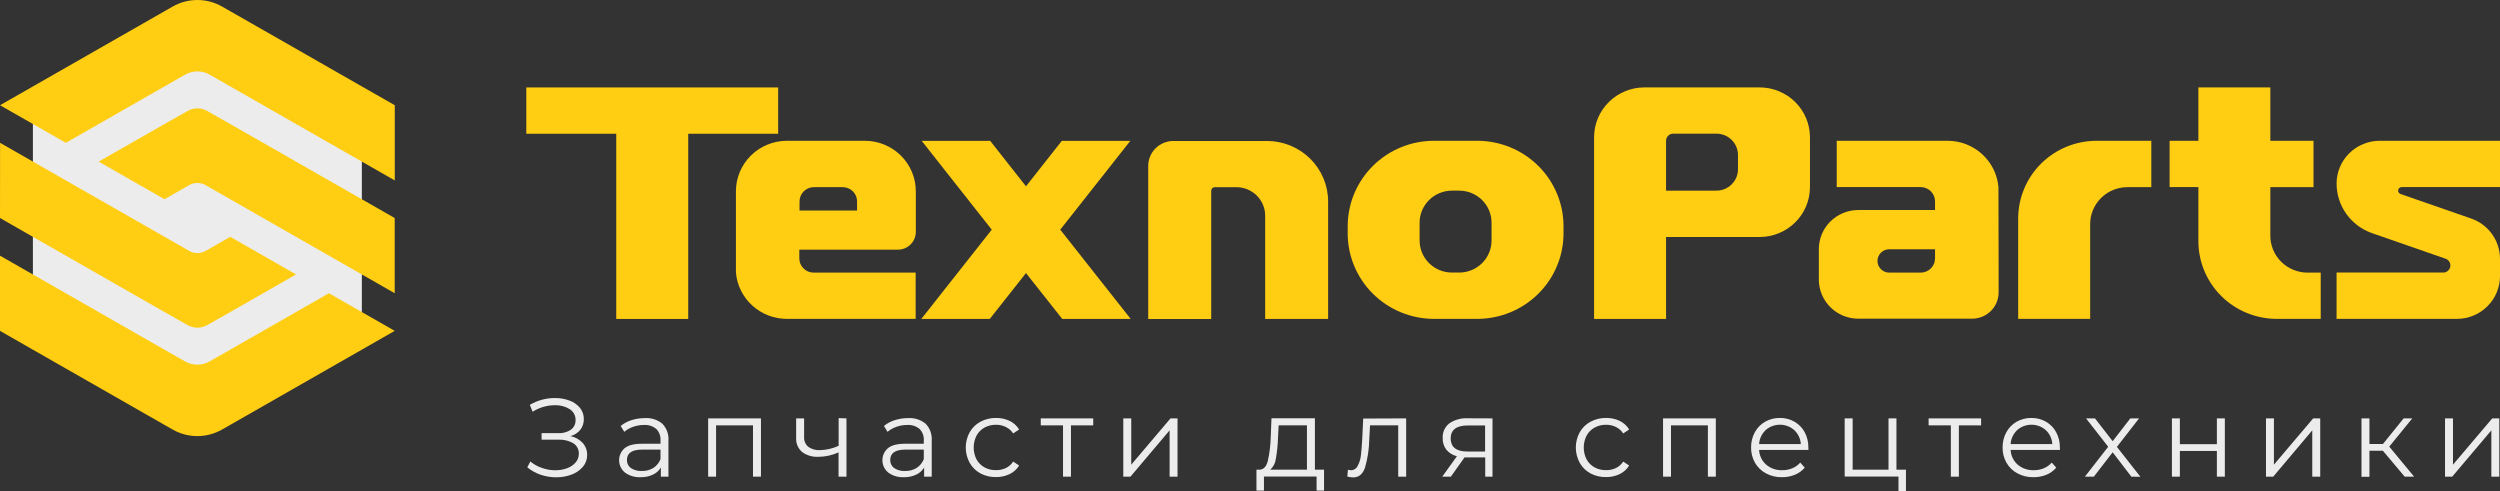 <svg width="229" height="45" viewBox="0 0 229 45" fill="none" xmlns="http://www.w3.org/2000/svg"><rect x="0" y="0" width="229" height="45" fill="#333333" stroke="none"/><g clip-path="url(#clip0_166_3430)"><path d="M18.079 2.75L3.013 11.362V28.585L18.079 37.194L33.145 28.585V11.362L18.079 2.75Z" fill="#ECECEC"/><path d="M33.145 7.917L30.132 6.195L27.119 4.471L24.105 2.75L21.092 1.029L20.339 0.6C19.652 0.207 18.872 0 18.079 0C17.286 0 16.506 0.207 15.819 0.6L15.069 1.029L12.056 2.75L9.043 4.471L6.029 6.195L3.016 7.917L0.003 9.638L6.029 13.083L9.043 11.362L15.069 7.917L16.952 6.84C17.295 6.643 17.684 6.54 18.081 6.54C18.477 6.54 18.866 6.643 19.209 6.84L21.095 7.917L27.122 11.362L30.135 13.083L33.148 14.804L36.161 16.528V9.638L33.145 7.917Z" fill="#FFCD11"/><path d="M24.105 13.083L21.092 11.362L18.983 10.169C18.708 10.012 18.396 9.929 18.079 9.929C17.762 9.929 17.45 10.012 17.175 10.169L15.066 11.362L12.053 13.083L9.04 14.804L15.066 18.249L17.323 16.958C17.552 16.827 17.811 16.758 18.076 16.758C18.34 16.758 18.6 16.827 18.829 16.958L21.089 18.249L24.102 19.971L27.116 21.695L30.129 23.416L33.142 25.137L36.155 26.861V19.971L30.129 16.528L24.105 13.083Z" fill="#FFCD11"/><path d="M30.129 26.858L27.116 28.582L21.089 32.027L19.203 33.104C18.86 33.3 18.471 33.403 18.075 33.403C17.678 33.403 17.289 33.3 16.946 33.104L15.063 32.03L9.037 28.585L6.023 26.861L3.01 25.14L-0.003 23.419V30.306L3.01 32.03L6.023 33.752L9.037 35.473L12.05 37.197L15.063 38.918L15.816 39.347C16.503 39.74 17.283 39.947 18.076 39.947C18.869 39.947 19.649 39.74 20.336 39.347L21.089 38.918L24.102 37.197L30.129 33.752L33.142 32.03L36.155 30.306L30.129 26.861V26.858Z" fill="#FFCD11"/><path d="M0 19.971L6.026 23.416L12.053 26.861L15.066 28.582L17.175 29.775C17.45 29.932 17.762 30.015 18.079 30.015C18.396 30.015 18.708 29.932 18.983 29.775L21.092 28.582L24.105 26.861L27.118 25.137L21.092 21.692L18.835 22.983C18.606 23.114 18.346 23.183 18.082 23.183C17.817 23.183 17.558 23.114 17.329 22.983L15.072 21.692L12.059 19.971L9.046 18.249L6.032 16.528L3.019 14.804L0.006 13.083L0 19.971Z" fill="#FFCD11"/><path d="M121.656 18.446V29.215H115.889V19.756C115.889 19.064 115.611 18.4 115.117 17.91C114.622 17.421 113.952 17.146 113.253 17.146H111.276C111.189 17.146 111.105 17.18 111.044 17.241C110.982 17.302 110.947 17.385 110.947 17.471V29.218H105.177V15.198C105.177 14.898 105.236 14.601 105.352 14.324C105.468 14.046 105.637 13.795 105.851 13.582C106.065 13.37 106.32 13.202 106.6 13.087C106.879 12.972 107.179 12.913 107.482 12.913H116.055C117.538 12.913 118.961 13.495 120.011 14.533C121.061 15.57 121.653 16.978 121.656 18.446Z" fill="#FFCD11"/><path d="M97.12 21.038V21.035L103.538 12.901H97.265L93.98 17.065L90.699 12.901H84.426L90.844 21.038L84.393 29.215H90.663L93.98 25.012L97.301 29.215H103.571L97.12 21.038Z" fill="#FFCD11"/><path d="M78.505 22.87H82.241C82.457 22.87 82.672 22.828 82.872 22.747C83.072 22.665 83.253 22.545 83.406 22.394C83.559 22.243 83.681 22.063 83.764 21.865C83.847 21.667 83.889 21.455 83.889 21.241V17.53C83.89 16.922 83.77 16.319 83.535 15.757C83.3 15.195 82.956 14.684 82.522 14.253C82.088 13.823 81.572 13.481 81.004 13.248C80.436 13.015 79.828 12.895 79.213 12.895H72.087C70.847 12.895 69.657 13.383 68.78 14.251C67.903 15.119 67.41 16.297 67.41 17.524C67.41 17.524 67.41 24.839 67.41 24.967C67.51 26.123 68.044 27.201 68.907 27.986C69.77 28.771 70.9 29.207 72.072 29.209H83.874V24.973H74.534C74.36 24.973 74.189 24.939 74.029 24.873C73.869 24.808 73.724 24.711 73.601 24.59C73.479 24.469 73.382 24.325 73.316 24.166C73.25 24.008 73.216 23.838 73.217 23.666V22.87H78.505ZM73.238 18.446C73.238 18.101 73.377 17.769 73.624 17.524C73.871 17.28 74.205 17.143 74.555 17.143H77.191C77.54 17.143 77.875 17.28 78.122 17.524C78.369 17.769 78.508 18.101 78.508 18.446V19.282H73.238V18.446Z" fill="#FFCD11"/><path d="M135.309 12.895H131.359C129.261 12.895 127.249 13.72 125.766 15.188C124.282 16.657 123.449 18.648 123.449 20.725V21.378C123.45 23.455 124.283 25.446 125.766 26.914C127.25 28.383 129.261 29.208 131.359 29.209H135.309C137.406 29.209 139.418 28.384 140.902 26.915C142.385 25.447 143.218 23.455 143.218 21.378V20.725C143.218 18.648 142.385 16.657 140.902 15.188C139.418 13.72 137.406 12.895 135.309 12.895ZM136.626 22.029C136.626 22.414 136.55 22.796 136.401 23.153C136.252 23.509 136.034 23.833 135.758 24.106C135.483 24.379 135.156 24.596 134.796 24.743C134.436 24.891 134.05 24.967 133.661 24.967H133.001C132.214 24.966 131.46 24.656 130.904 24.105C130.348 23.554 130.036 22.807 130.036 22.029V20.4C130.036 19.621 130.348 18.874 130.904 18.323C131.46 17.773 132.214 17.463 133.001 17.462H133.661C134.05 17.462 134.436 17.538 134.796 17.686C135.156 17.833 135.483 18.05 135.758 18.323C136.034 18.596 136.252 18.919 136.401 19.276C136.55 19.632 136.626 20.014 136.626 20.4V22.029Z" fill="#FFCD11"/><path d="M197.06 12.895H192.056C191.112 12.895 190.177 13.078 189.305 13.436C188.432 13.793 187.64 14.317 186.972 14.978C186.304 15.638 185.775 16.423 185.414 17.286C185.052 18.149 184.866 19.075 184.866 20.009V29.209H191.459V20.525C191.459 19.628 191.819 18.768 192.46 18.134C193.101 17.499 193.97 17.143 194.876 17.143H197.06V12.895Z" fill="#FFCD11"/><path d="M211.379 24.973C210.93 24.973 210.486 24.885 210.071 24.715C209.657 24.545 209.28 24.296 208.963 23.982C208.646 23.668 208.394 23.295 208.222 22.885C208.051 22.474 207.962 22.034 207.962 21.59V17.143H211.918V12.895H207.962V8.006H201.372V12.895H198.736V17.137H201.372V22.091C201.372 23.026 201.558 23.951 201.919 24.815C202.279 25.678 202.809 26.463 203.476 27.124C204.143 27.785 204.936 28.309 205.808 28.667C206.68 29.024 207.615 29.209 208.559 29.209H212.578V24.973H211.379Z" fill="#FFCD11"/><path d="M229 12.895H217.984C216.936 12.896 215.931 13.308 215.19 14.042C214.448 14.776 214.032 15.771 214.031 16.809C214.03 17.808 214.344 18.783 214.927 19.598C215.511 20.413 216.336 21.029 217.288 21.36L224.019 23.699C224.165 23.751 224.287 23.852 224.365 23.984C224.443 24.117 224.472 24.272 224.446 24.423C224.42 24.574 224.342 24.711 224.224 24.81C224.106 24.91 223.957 24.965 223.802 24.967H214.031V29.209H225.044C226.093 29.209 227.099 28.796 227.841 28.061C228.583 27.327 229 26.331 229 25.292V23.708C229 22.897 228.745 22.106 228.272 21.445C227.798 20.783 227.128 20.284 226.355 20.015L219.888 17.769C219.815 17.744 219.753 17.694 219.713 17.628C219.674 17.561 219.659 17.483 219.672 17.407C219.685 17.332 219.725 17.263 219.784 17.213C219.844 17.164 219.919 17.137 219.997 17.137H229V12.895Z" fill="#FFCD11"/><path d="M71.279 8.009H63.041H56.448H48.21V12.251H56.448V29.215H63.041V12.251H71.279V8.009Z" fill="#FFCD11"/><path d="M146.018 12.576V29.215H152.61V21.709H161.18C162.403 21.709 163.576 21.227 164.441 20.371C165.306 19.515 165.792 18.354 165.793 17.143V12.576C165.793 11.364 165.307 10.203 164.442 9.346C163.577 8.489 162.404 8.007 161.18 8.006H150.634C149.409 8.006 148.235 8.488 147.37 9.345C146.504 10.202 146.018 11.364 146.018 12.576ZM152.61 17.468V12.895C152.61 12.722 152.68 12.556 152.804 12.433C152.927 12.311 153.095 12.242 153.27 12.242H157.224C157.748 12.242 158.251 12.448 158.621 12.815C158.992 13.182 159.2 13.68 159.2 14.199V15.505C159.2 16.024 158.992 16.522 158.621 16.889C158.251 17.256 157.748 17.462 157.224 17.462L152.61 17.468Z" fill="#FFCD11"/><path d="M183.058 17.143C182.96 15.985 182.427 14.907 181.563 14.12C180.7 13.333 179.57 12.896 178.397 12.895H168.243V17.137H175.932C176.281 17.137 176.616 17.274 176.863 17.519C177.11 17.763 177.249 18.095 177.249 18.44V19.237H170.222C169.263 19.237 168.344 19.614 167.665 20.285C166.987 20.956 166.606 21.867 166.606 22.816V25.611C166.606 26.561 166.987 27.471 167.665 28.142C168.344 28.814 169.263 29.191 170.222 29.191H180.645C180.964 29.191 181.28 29.128 181.575 29.007C181.87 28.886 182.138 28.709 182.363 28.485C182.589 28.262 182.767 27.997 182.889 27.704C183.011 27.412 183.074 27.099 183.073 26.784V24.561C183.073 24.561 183.067 17.268 183.058 17.143ZM175.932 24.973H173.058C172.771 24.973 172.496 24.86 172.293 24.659C172.09 24.458 171.976 24.186 171.976 23.902C171.976 23.618 172.09 23.346 172.293 23.145C172.496 22.944 172.771 22.831 173.058 22.831H177.249V23.666C177.249 23.838 177.216 24.008 177.15 24.166C177.084 24.325 176.987 24.469 176.864 24.59C176.742 24.711 176.597 24.808 176.437 24.873C176.277 24.939 176.105 24.973 175.932 24.973Z" fill="#FFCD11"/><path d="M53.378 40.576C53.646 40.878 53.79 41.269 53.782 41.671C53.788 42.067 53.65 42.453 53.393 42.757C53.116 43.08 52.759 43.326 52.357 43.473C51.909 43.641 51.434 43.724 50.956 43.72C50.476 43.721 50 43.644 49.545 43.494C49.091 43.343 48.669 43.111 48.301 42.808L48.578 42.271C48.896 42.534 49.261 42.737 49.654 42.867C50.041 43.004 50.448 43.074 50.859 43.076C51.226 43.079 51.59 43.018 51.935 42.894C52.237 42.789 52.506 42.609 52.718 42.372C52.917 42.149 53.024 41.861 53.02 41.564C53.028 41.377 52.987 41.191 52.901 41.024C52.815 40.857 52.687 40.715 52.529 40.612C52.112 40.364 51.63 40.247 51.145 40.275H49.609V39.678H51.115C51.534 39.704 51.949 39.592 52.297 39.359C52.436 39.256 52.548 39.121 52.622 38.965C52.697 38.809 52.73 38.637 52.721 38.465C52.726 38.267 52.678 38.072 52.583 37.898C52.488 37.724 52.349 37.578 52.179 37.474C51.771 37.223 51.297 37.099 50.817 37.116C50.098 37.123 49.395 37.329 48.789 37.713L48.53 37.086C49.226 36.673 50.023 36.456 50.835 36.46C51.29 36.455 51.742 36.534 52.167 36.693C52.541 36.827 52.871 37.058 53.125 37.361C53.36 37.652 53.485 38.015 53.478 38.387C53.486 38.739 53.375 39.084 53.161 39.365C52.931 39.65 52.614 39.854 52.257 39.947C52.688 40.036 53.08 40.256 53.378 40.576Z" fill="#ECECEC"/><path d="M60.667 38.807C60.865 39.012 61.017 39.255 61.114 39.521C61.212 39.787 61.251 40.07 61.23 40.353V43.661H60.534V42.828C60.363 43.11 60.112 43.336 59.811 43.476C59.457 43.641 59.069 43.722 58.678 43.711C58.165 43.738 57.658 43.587 57.244 43.285C57.08 43.15 56.947 42.981 56.855 42.791C56.763 42.601 56.714 42.393 56.71 42.182C56.707 41.971 56.749 41.762 56.835 41.568C56.921 41.375 57.048 41.203 57.208 41.063C57.539 40.784 58.068 40.646 58.793 40.648H60.501V40.338C60.514 40.145 60.487 39.953 60.42 39.772C60.353 39.591 60.248 39.426 60.112 39.288C59.794 39.028 59.388 38.899 58.977 38.927C58.641 38.926 58.307 38.983 57.991 39.097C57.695 39.199 57.421 39.354 57.184 39.556L56.855 39.019C57.144 38.78 57.478 38.6 57.837 38.488C58.227 38.362 58.633 38.299 59.043 38.3C59.63 38.255 60.212 38.437 60.667 38.807ZM59.847 42.864C60.146 42.67 60.375 42.387 60.501 42.056V41.185H58.811C57.889 41.185 57.428 41.503 57.428 42.139C57.423 42.281 57.453 42.422 57.515 42.55C57.578 42.678 57.671 42.789 57.786 42.873C58.084 43.068 58.437 43.163 58.793 43.142C59.164 43.152 59.53 43.055 59.847 42.864Z" fill="#ECECEC"/><path d="M69.703 38.324V43.661H68.974V38.963H65.593V43.661H64.867V38.324H69.703Z" fill="#ECECEC"/><path d="M77.537 38.324V43.661H76.811V41.438C76.235 41.7 75.61 41.838 74.976 41.844C74.438 41.875 73.905 41.719 73.47 41.403C73.282 41.238 73.136 41.033 73.042 40.803C72.948 40.574 72.909 40.325 72.927 40.078V38.324H73.656V40.039C73.647 40.208 73.677 40.377 73.745 40.532C73.812 40.688 73.915 40.825 74.045 40.934C74.359 41.153 74.739 41.258 75.121 41.233C75.709 41.215 76.287 41.08 76.82 40.836V38.3L77.537 38.324Z" fill="#ECECEC"/><path d="M84.781 38.807C84.98 39.011 85.133 39.254 85.23 39.52C85.327 39.787 85.366 40.07 85.345 40.353V43.661H84.649V42.828C84.479 43.112 84.227 43.337 83.926 43.476C83.573 43.641 83.186 43.722 82.796 43.711C82.282 43.738 81.775 43.587 81.361 43.285C81.197 43.15 81.065 42.981 80.973 42.791C80.88 42.601 80.831 42.393 80.828 42.182C80.824 41.971 80.867 41.762 80.953 41.568C81.039 41.375 81.166 41.203 81.325 41.063C81.657 40.784 82.184 40.646 82.907 40.648H84.619V40.338C84.632 40.145 84.604 39.953 84.537 39.772C84.47 39.591 84.365 39.426 84.23 39.288C83.911 39.028 83.503 38.898 83.091 38.927C82.756 38.926 82.423 38.983 82.109 39.097C81.812 39.199 81.537 39.354 81.298 39.556L80.97 39.019C81.26 38.78 81.594 38.6 81.955 38.488C82.344 38.362 82.751 38.299 83.16 38.3C83.746 38.256 84.327 38.437 84.781 38.807ZM83.962 42.864C84.261 42.67 84.491 42.387 84.619 42.056V41.185H82.928C82.006 41.185 81.545 41.503 81.545 42.139C81.54 42.281 81.57 42.422 81.633 42.55C81.695 42.678 81.788 42.789 81.904 42.873C82.2 43.069 82.552 43.163 82.907 43.142C83.278 43.152 83.645 43.056 83.962 42.864Z" fill="#ECECEC"/><path d="M89.81 43.365C89.395 43.141 89.052 42.805 88.822 42.396C88.587 41.965 88.463 41.483 88.463 40.994C88.463 40.504 88.587 40.023 88.822 39.592C89.054 39.186 89.397 38.853 89.81 38.629C90.249 38.395 90.74 38.277 91.238 38.285C91.669 38.278 92.095 38.37 92.483 38.554C92.842 38.727 93.144 39 93.351 39.338L92.808 39.705C92.642 39.449 92.407 39.242 92.13 39.109C91.849 38.972 91.539 38.904 91.226 38.909C90.86 38.904 90.499 38.993 90.178 39.168C89.868 39.34 89.615 39.595 89.448 39.905C89.278 40.243 89.189 40.615 89.189 40.992C89.189 41.37 89.278 41.742 89.448 42.08C89.617 42.387 89.87 42.64 90.178 42.81C90.499 42.985 90.86 43.073 91.226 43.067C91.538 43.072 91.847 43.007 92.13 42.876C92.408 42.743 92.642 42.537 92.808 42.28L93.351 42.644C93.143 42.983 92.841 43.256 92.48 43.428C92.093 43.613 91.668 43.706 91.238 43.699C90.741 43.711 90.249 43.596 89.81 43.365Z" fill="#ECECEC"/><path d="M100.139 38.963H98.099V43.661H97.373V38.963H95.333V38.324H100.139V38.963Z" fill="#ECECEC"/><path d="M102.893 38.324H103.623V42.563L107.217 38.324H107.862V43.661H107.136V39.419L103.55 43.661H102.893V38.324Z" fill="#ECECEC"/><path d="M121.283 43.022V44.937H120.599V43.652H115.778V44.937H115.091V43.022H115.392C115.756 43.002 115.995 42.739 116.13 42.232C116.286 41.532 116.376 40.819 116.398 40.102L116.468 38.312H120.445V43.022H121.283ZM116.868 42.011C116.829 42.399 116.646 42.759 116.356 43.022H119.716V38.963H117.124L117.064 40.156C117.043 40.781 116.977 41.404 116.868 42.02V42.011Z" fill="#ECECEC"/><path d="M128.804 38.324V43.661H128.077V38.963H125.495L125.423 40.281C125.408 41.147 125.277 42.006 125.034 42.837C124.829 43.434 124.465 43.732 123.937 43.732C123.761 43.727 123.586 43.7 123.416 43.652L123.467 43.034C123.551 43.055 123.637 43.068 123.723 43.073C123.855 43.076 123.985 43.042 124.097 42.974C124.21 42.905 124.3 42.806 124.356 42.688C124.517 42.393 124.62 42.07 124.657 41.737C124.703 41.358 124.745 40.857 124.778 40.245L124.871 38.339L128.804 38.324Z" fill="#ECECEC"/><path d="M136.713 38.324V43.661H136.047V41.895H134.152L132.898 43.661H132.109L133.453 41.793C133.075 41.701 132.737 41.492 132.489 41.197C132.255 40.895 132.136 40.521 132.151 40.141C132.134 39.883 132.18 39.626 132.285 39.389C132.389 39.153 132.55 38.945 132.754 38.784C133.245 38.447 133.835 38.282 134.432 38.315L136.713 38.324ZM134.405 41.358H136.035V38.972H134.456C133.404 38.972 132.878 39.374 132.88 40.18C132.898 40.961 133.399 41.358 134.405 41.358Z" fill="#ECECEC"/><path d="M145.692 43.365C145.276 43.142 144.934 42.805 144.704 42.396C144.469 41.965 144.345 41.483 144.345 40.994C144.345 40.504 144.469 40.023 144.704 39.592C144.936 39.185 145.278 38.852 145.692 38.629C146.131 38.395 146.622 38.276 147.12 38.285C147.551 38.278 147.977 38.37 148.365 38.554C148.723 38.728 149.024 39 149.23 39.339L148.687 39.705C148.521 39.45 148.288 39.243 148.012 39.109C147.731 38.972 147.421 38.904 147.108 38.909C146.742 38.904 146.381 38.993 146.06 39.168C145.75 39.339 145.496 39.595 145.331 39.905C145.16 40.243 145.071 40.615 145.071 40.992C145.071 41.37 145.16 41.742 145.331 42.08C145.498 42.387 145.751 42.641 146.06 42.811C146.381 42.985 146.742 43.073 147.108 43.067C147.42 43.072 147.73 43.007 148.012 42.876C148.288 42.742 148.522 42.536 148.687 42.28L149.23 42.644C149.024 42.984 148.721 43.257 148.359 43.428C147.973 43.614 147.549 43.706 147.12 43.7C146.623 43.711 146.131 43.596 145.692 43.365Z" fill="#ECECEC"/><path d="M157.169 38.324V43.661H156.443V38.963H153.062V43.661H152.336V38.324H157.169Z" fill="#ECECEC"/><path d="M165.654 41.215H161.135C161.146 41.47 161.208 41.721 161.319 41.952C161.43 42.183 161.586 42.39 161.78 42.56C162.188 42.907 162.715 43.09 163.253 43.07C163.569 43.075 163.883 43.015 164.175 42.894C164.454 42.776 164.704 42.598 164.904 42.372L165.314 42.837C165.07 43.123 164.76 43.346 164.41 43.488C164.036 43.64 163.634 43.716 163.229 43.711C162.716 43.722 162.21 43.601 161.758 43.359C161.341 43.136 160.994 42.801 160.758 42.393C160.516 41.965 160.392 41.481 160.4 40.991C160.392 40.503 160.51 40.022 160.743 39.592C160.961 39.191 161.288 38.857 161.686 38.629C162.096 38.397 162.561 38.278 163.033 38.285C163.503 38.277 163.967 38.396 164.374 38.629C164.769 38.856 165.092 39.187 165.308 39.586C165.539 40.019 165.655 40.502 165.645 40.991L165.654 41.215ZM161.737 39.395C161.379 39.732 161.164 40.19 161.135 40.678H164.955C164.926 40.19 164.71 39.732 164.353 39.395C163.991 39.078 163.524 38.903 163.041 38.903C162.557 38.903 162.09 39.078 161.728 39.395H161.737Z" fill="#ECECEC"/><path d="M174.585 43.022V44.988H173.901V43.652H168.972V38.324H169.701V43.022H172.988V38.324H173.715V43.022H174.585Z" fill="#ECECEC"/><path d="M181.47 38.963H179.433V43.661H178.698V38.963H176.661V38.324H181.47V38.963Z" fill="#ECECEC"/><path d="M188.693 41.215H184.173C184.185 41.47 184.248 41.721 184.358 41.952C184.469 42.183 184.625 42.39 184.818 42.56C185.228 42.907 185.755 43.089 186.294 43.07C186.611 43.075 186.925 43.015 187.216 42.894C187.495 42.776 187.743 42.598 187.943 42.372L188.352 42.837C188.109 43.124 187.799 43.347 187.448 43.488C187.073 43.641 186.67 43.717 186.264 43.711C185.752 43.721 185.245 43.6 184.794 43.359C184.377 43.136 184.032 42.801 183.797 42.393C183.553 41.966 183.429 41.482 183.438 40.991C183.43 40.503 183.548 40.022 183.781 39.592C183.999 39.191 184.325 38.858 184.722 38.629C185.132 38.397 185.599 38.278 186.071 38.285C186.541 38.278 187.005 38.396 187.412 38.629C187.806 38.856 188.129 39.188 188.343 39.586C188.575 40.018 188.692 40.502 188.684 40.991L188.693 41.215ZM184.776 39.395C184.418 39.732 184.203 40.19 184.173 40.678H187.994C187.964 40.19 187.749 39.732 187.391 39.395C187.03 39.078 186.563 38.903 186.08 38.903C185.598 38.903 185.131 39.078 184.77 39.395H184.776Z" fill="#ECECEC"/><path d="M195.229 43.661L193.52 41.429L191.797 43.661H190.977L193.11 40.922L191.08 38.324H191.899L193.52 40.412L195.138 38.324H195.937L193.909 40.934L196.06 43.673L195.229 43.661Z" fill="#ECECEC"/><path d="M198.947 38.324H199.676V40.687H203.066V38.324H203.795V43.661H203.066V41.307H199.676V43.661H198.947V38.324Z" fill="#ECECEC"/><path d="M207.564 38.324H208.291V42.563L211.888 38.324H212.533V43.661H211.804V39.419L208.227 43.661H207.564V38.324Z" fill="#ECECEC"/><path d="M218.27 41.286H217.041V43.673H216.312V38.324H217.041V40.669H218.279L220.174 38.324H220.964L218.855 40.91L221.13 43.661H220.268L218.27 41.286Z" fill="#ECECEC"/><path d="M223.965 38.324H224.694V42.563L228.289 38.324H228.934V43.661H228.208V39.419L224.622 43.661H223.965V38.324Z" fill="#ECECEC"/></g><defs><clipPath id="clip0_166_3430"><rect width="229" height="45" fill="white"/></clipPath></defs></svg>